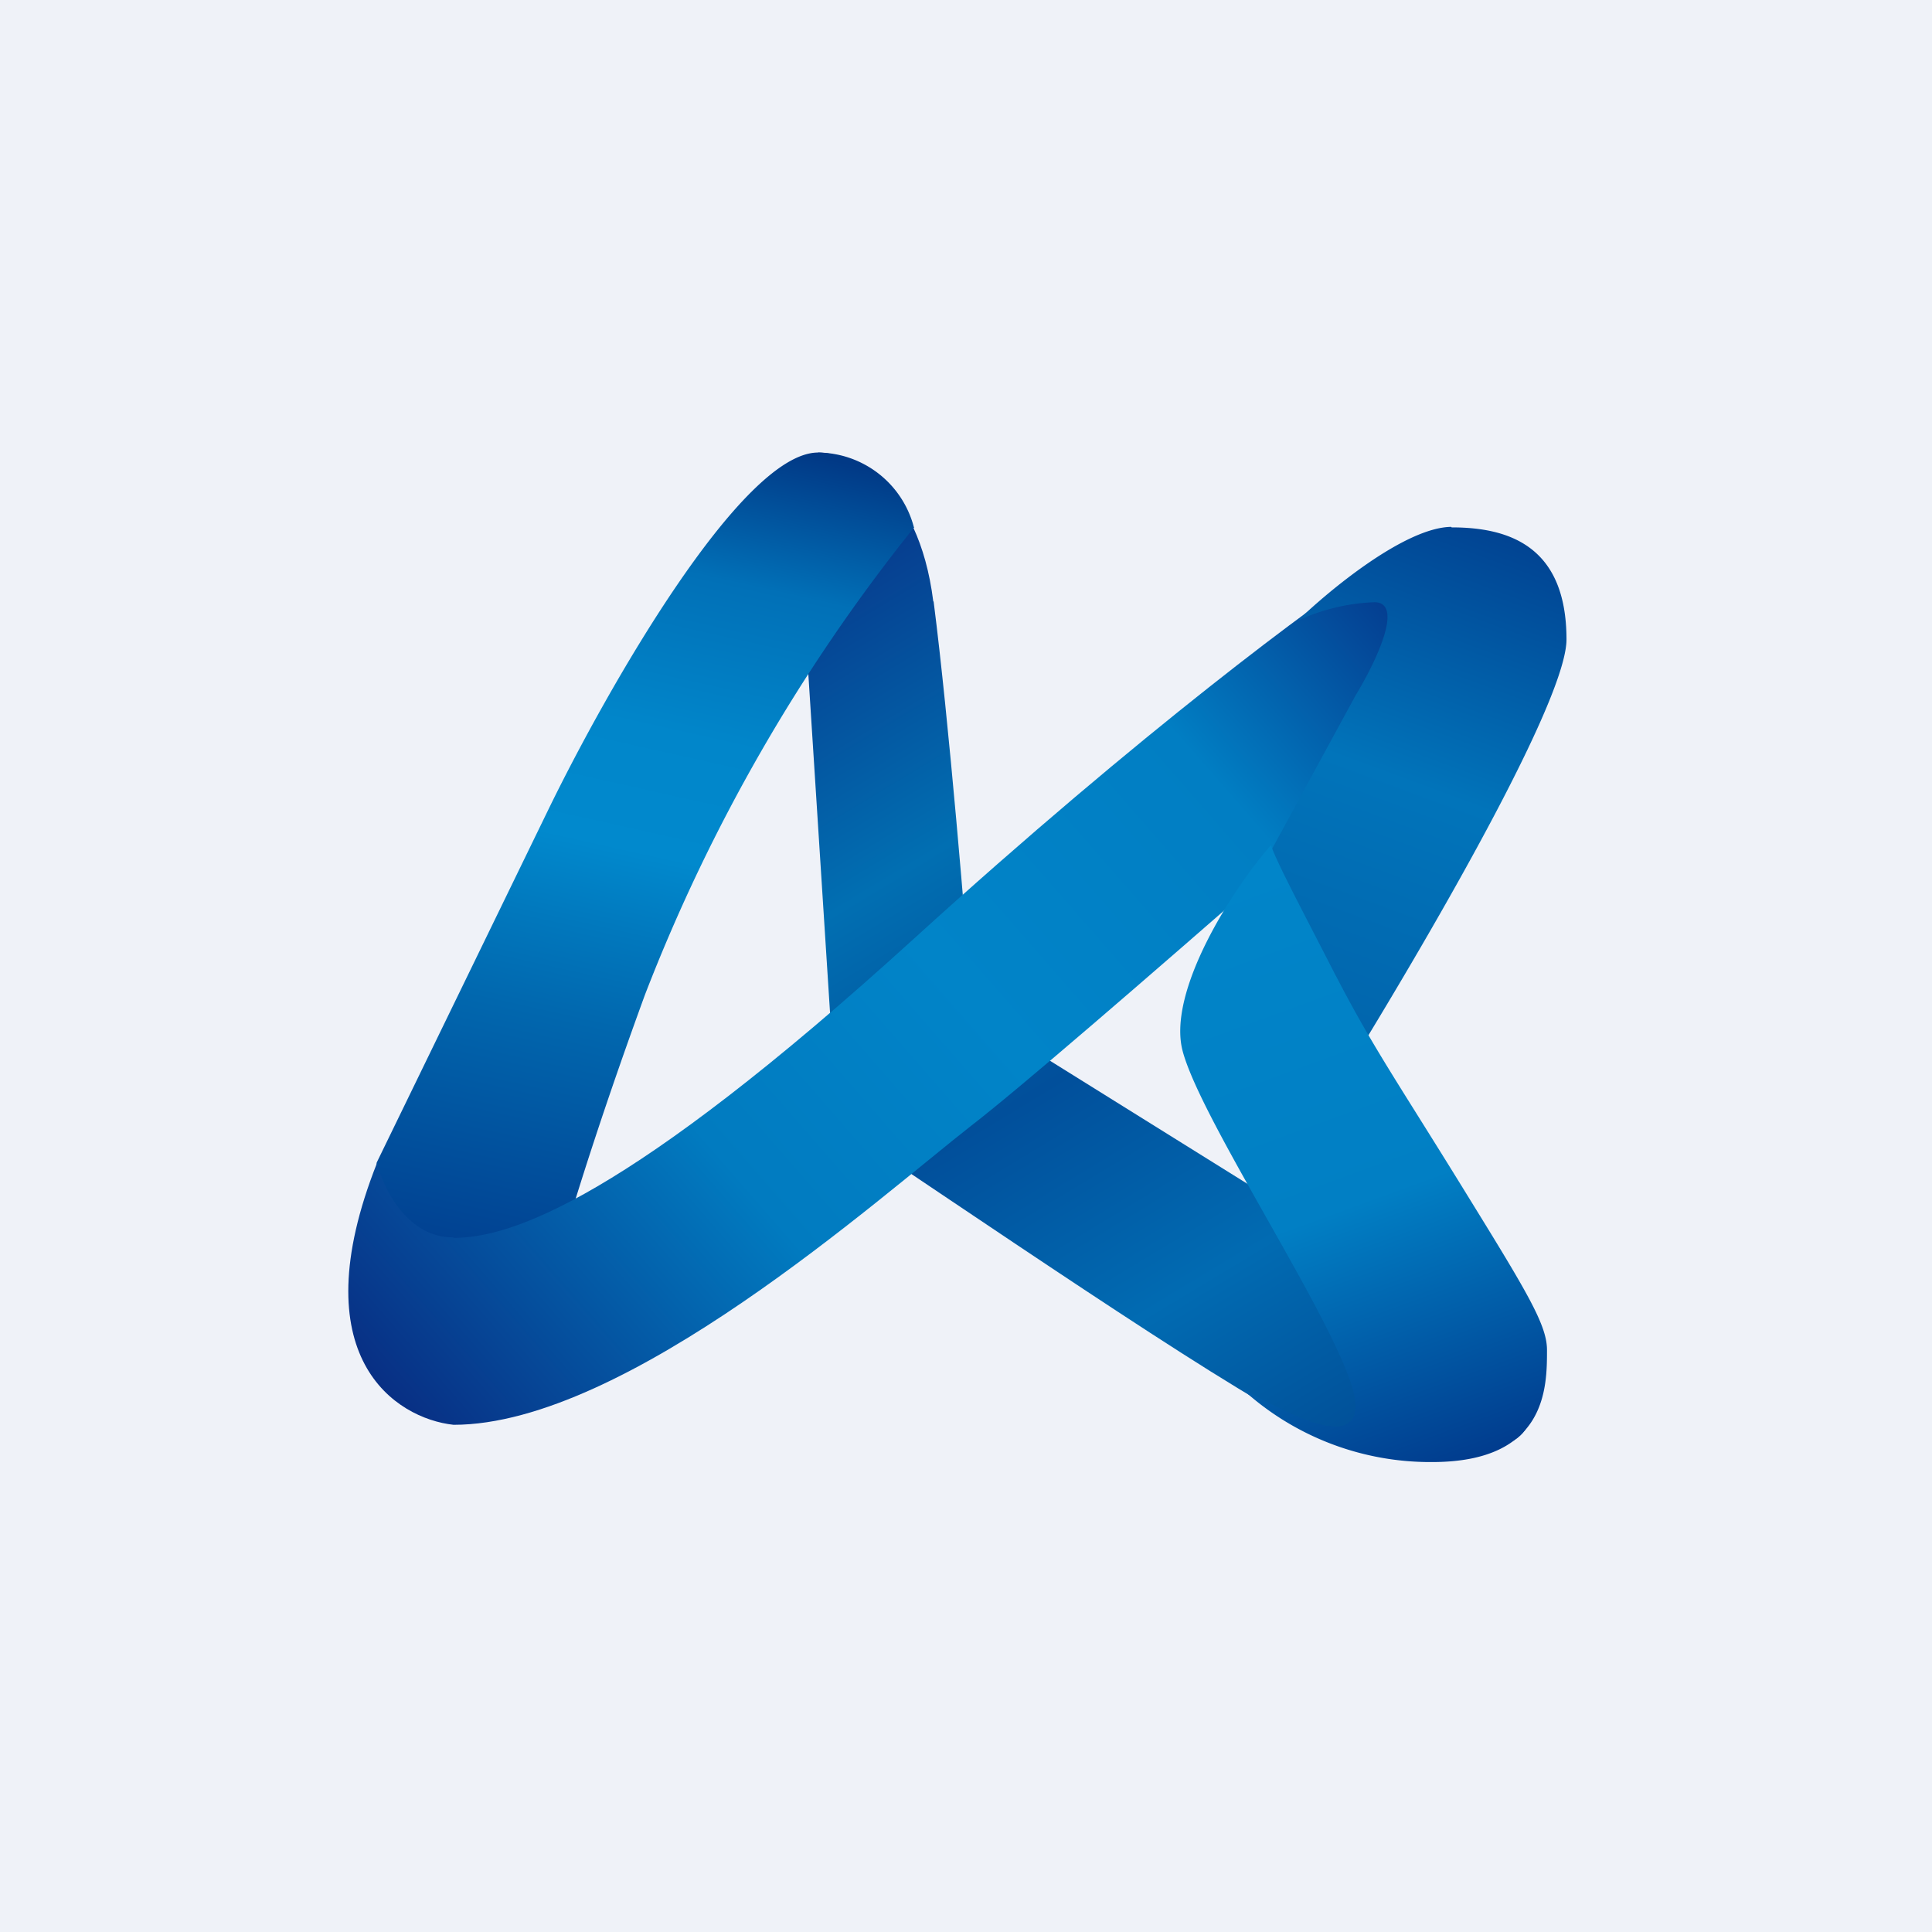 <?xml version="1.0" encoding="UTF-8"?>
<!-- generated by Finnhub -->
<svg viewBox="0 0 55.5 55.5" xmlns="http://www.w3.org/2000/svg">
<path d="M 0,0 H 55.5 V 55.5 H 0 Z" fill="rgb(239, 242, 248)"/>
<path d="M 26.81,17.275 C 26.38,13.86 24.42,13 23.5,13 L 22.95,15.14 L 24.05,32.3 C 27.55,34.62 35.02,39.76 37.33,40.88 C 39.53,41.95 42.24,42 43.41,41.42 C 44.52,40.86 43.78,39.27 43.41,38.73 L 27.93,29.08 C 27.74,26.58 27.26,20.72 26.82,17.28 Z" fill="url(#e)"/>
<path d="M 26.25,15.135 A 2.87,2.87 0 0,0 23.5,13 C 21.3,13 17.44,19.8 15.78,23.2 L 10.82,33.4 V 38.24 L 15.23,39.31 C 15.42,38.24 16.33,34.59 18.53,28.57 A 50.53,50.53 0 0,1 26.26,15.15 Z" fill="url(#d)"/>
<path d="M 13.02,35.545 C 11.7,35.56 11,34.12 10.83,33.41 C 8.62,38.99 11.37,40.75 13.03,40.93 C 17.99,40.93 25.26,34.4 27.91,32.33 C 30.67,30.2 42.8,19.44 42.8,19.44 V 16.22 H 39.49 C 37.83,17.3 32.87,20.95 26.26,26.96 C 17.99,34.48 14.68,35.56 13.03,35.56 Z" fill="url(#c)"/>
<path d="M 41.69,15.135 C 40.37,15.15 38.2,16.94 37.28,17.83 A 5.73,5.73 0 0,1 39.48,17.3 C 40.37,17.3 39.48,19.09 38.94,19.98 L 33.97,29.11 L 38.38,31.26 C 41.7,25.89 45,19.98 45,18.37 C 45,15.69 43.35,15.15 41.7,15.15 Z" fill="url(#b)"/>
<path d="M 38.37,28.025 C 37.5,26.32 36.69,24.81 36.51,24.28 C 35.41,25.53 33.53,28.47 33.97,30.18 C 34.53,32.33 38.94,38.78 38.94,40.38 C 38.94,41.68 36.91,40.57 35.63,39.85 A 8,8 0 0,0 41.14,42 C 44.44,42 44.44,39.85 44.44,38.78 C 44.44,38.08 43.9,37.17 42.24,34.48 C 40.2,31.16 39.49,30.18 38.38,28.04 Z" fill="url(#a)"/>
<defs>
<linearGradient id="e" x1="24.06" x2="41.5" y1="13.54" y2="42.44" gradientUnits="userSpaceOnUse">
<stop stop-color="rgb(8, 47, 133)" offset="0"/>
<stop stop-color="rgb(1, 111, 178)" offset=".32"/>
<stop stop-color="rgb(1, 90, 162)" offset=".45"/>
<stop stop-color="rgb(1, 79, 155)" offset=".54"/>
<stop stop-color="rgb(1, 107, 178)" offset=".75"/>
<stop stop-color="rgb(1, 69, 142)" offset="1"/>
</linearGradient>
<linearGradient id="d" x1="22.95" x2="17.05" y1="13" y2="39.39" gradientUnits="userSpaceOnUse">
<stop stop-color="rgb(1, 57, 134)" offset="0"/>
<stop stop-color="rgb(1, 112, 183)" offset=".15"/>
<stop stop-color="rgb(1, 134, 202)" offset=".32"/>
<stop stop-color="rgb(1, 137, 205)" offset=".45"/>
<stop stop-color="rgb(1, 120, 189)" offset=".54"/>
<stop stop-color="rgb(1, 103, 174)" offset=".64"/>
<stop stop-color="rgb(1, 51, 135)" offset="1"/>
</linearGradient>
<linearGradient id="c" x1="40.59" x2="12.02" y1="16.22" y2="41.13" gradientUnits="userSpaceOnUse">
<stop stop-color="rgb(5, 50, 135)" offset="0"/>
<stop stop-color="rgb(1, 126, 195)" offset=".22"/>
<stop stop-color="rgb(1, 132, 200)" offset=".47"/>
<stop stop-color="rgb(1, 123, 192)" offset=".69"/>
<stop stop-color="rgb(8, 47, 132)" offset="1"/>
</linearGradient>
<linearGradient id="b" x1="42.79" x2="37" y1="15.15" y2="30.82" gradientUnits="userSpaceOnUse">
<stop stop-color="rgb(1, 67, 146)" offset="0"/>
<stop stop-color="rgb(1, 116, 186)" offset=".46"/>
<stop stop-color="rgb(1, 108, 179)" offset=".69"/>
<stop stop-color="rgb(1, 98, 170)" offset="1"/>
</linearGradient>
<linearGradient id="a" x1="36.18" x2="42.5" y1="24.81" y2="42.11" gradientUnits="userSpaceOnUse">
<stop stop-color="rgb(1, 133, 201)" offset="0"/>
<stop stop-color="rgb(1, 127, 196)" offset=".55"/>
<stop stop-color="rgb(1, 58, 140)" offset="1"/>
</linearGradient>
</defs>
</svg>
